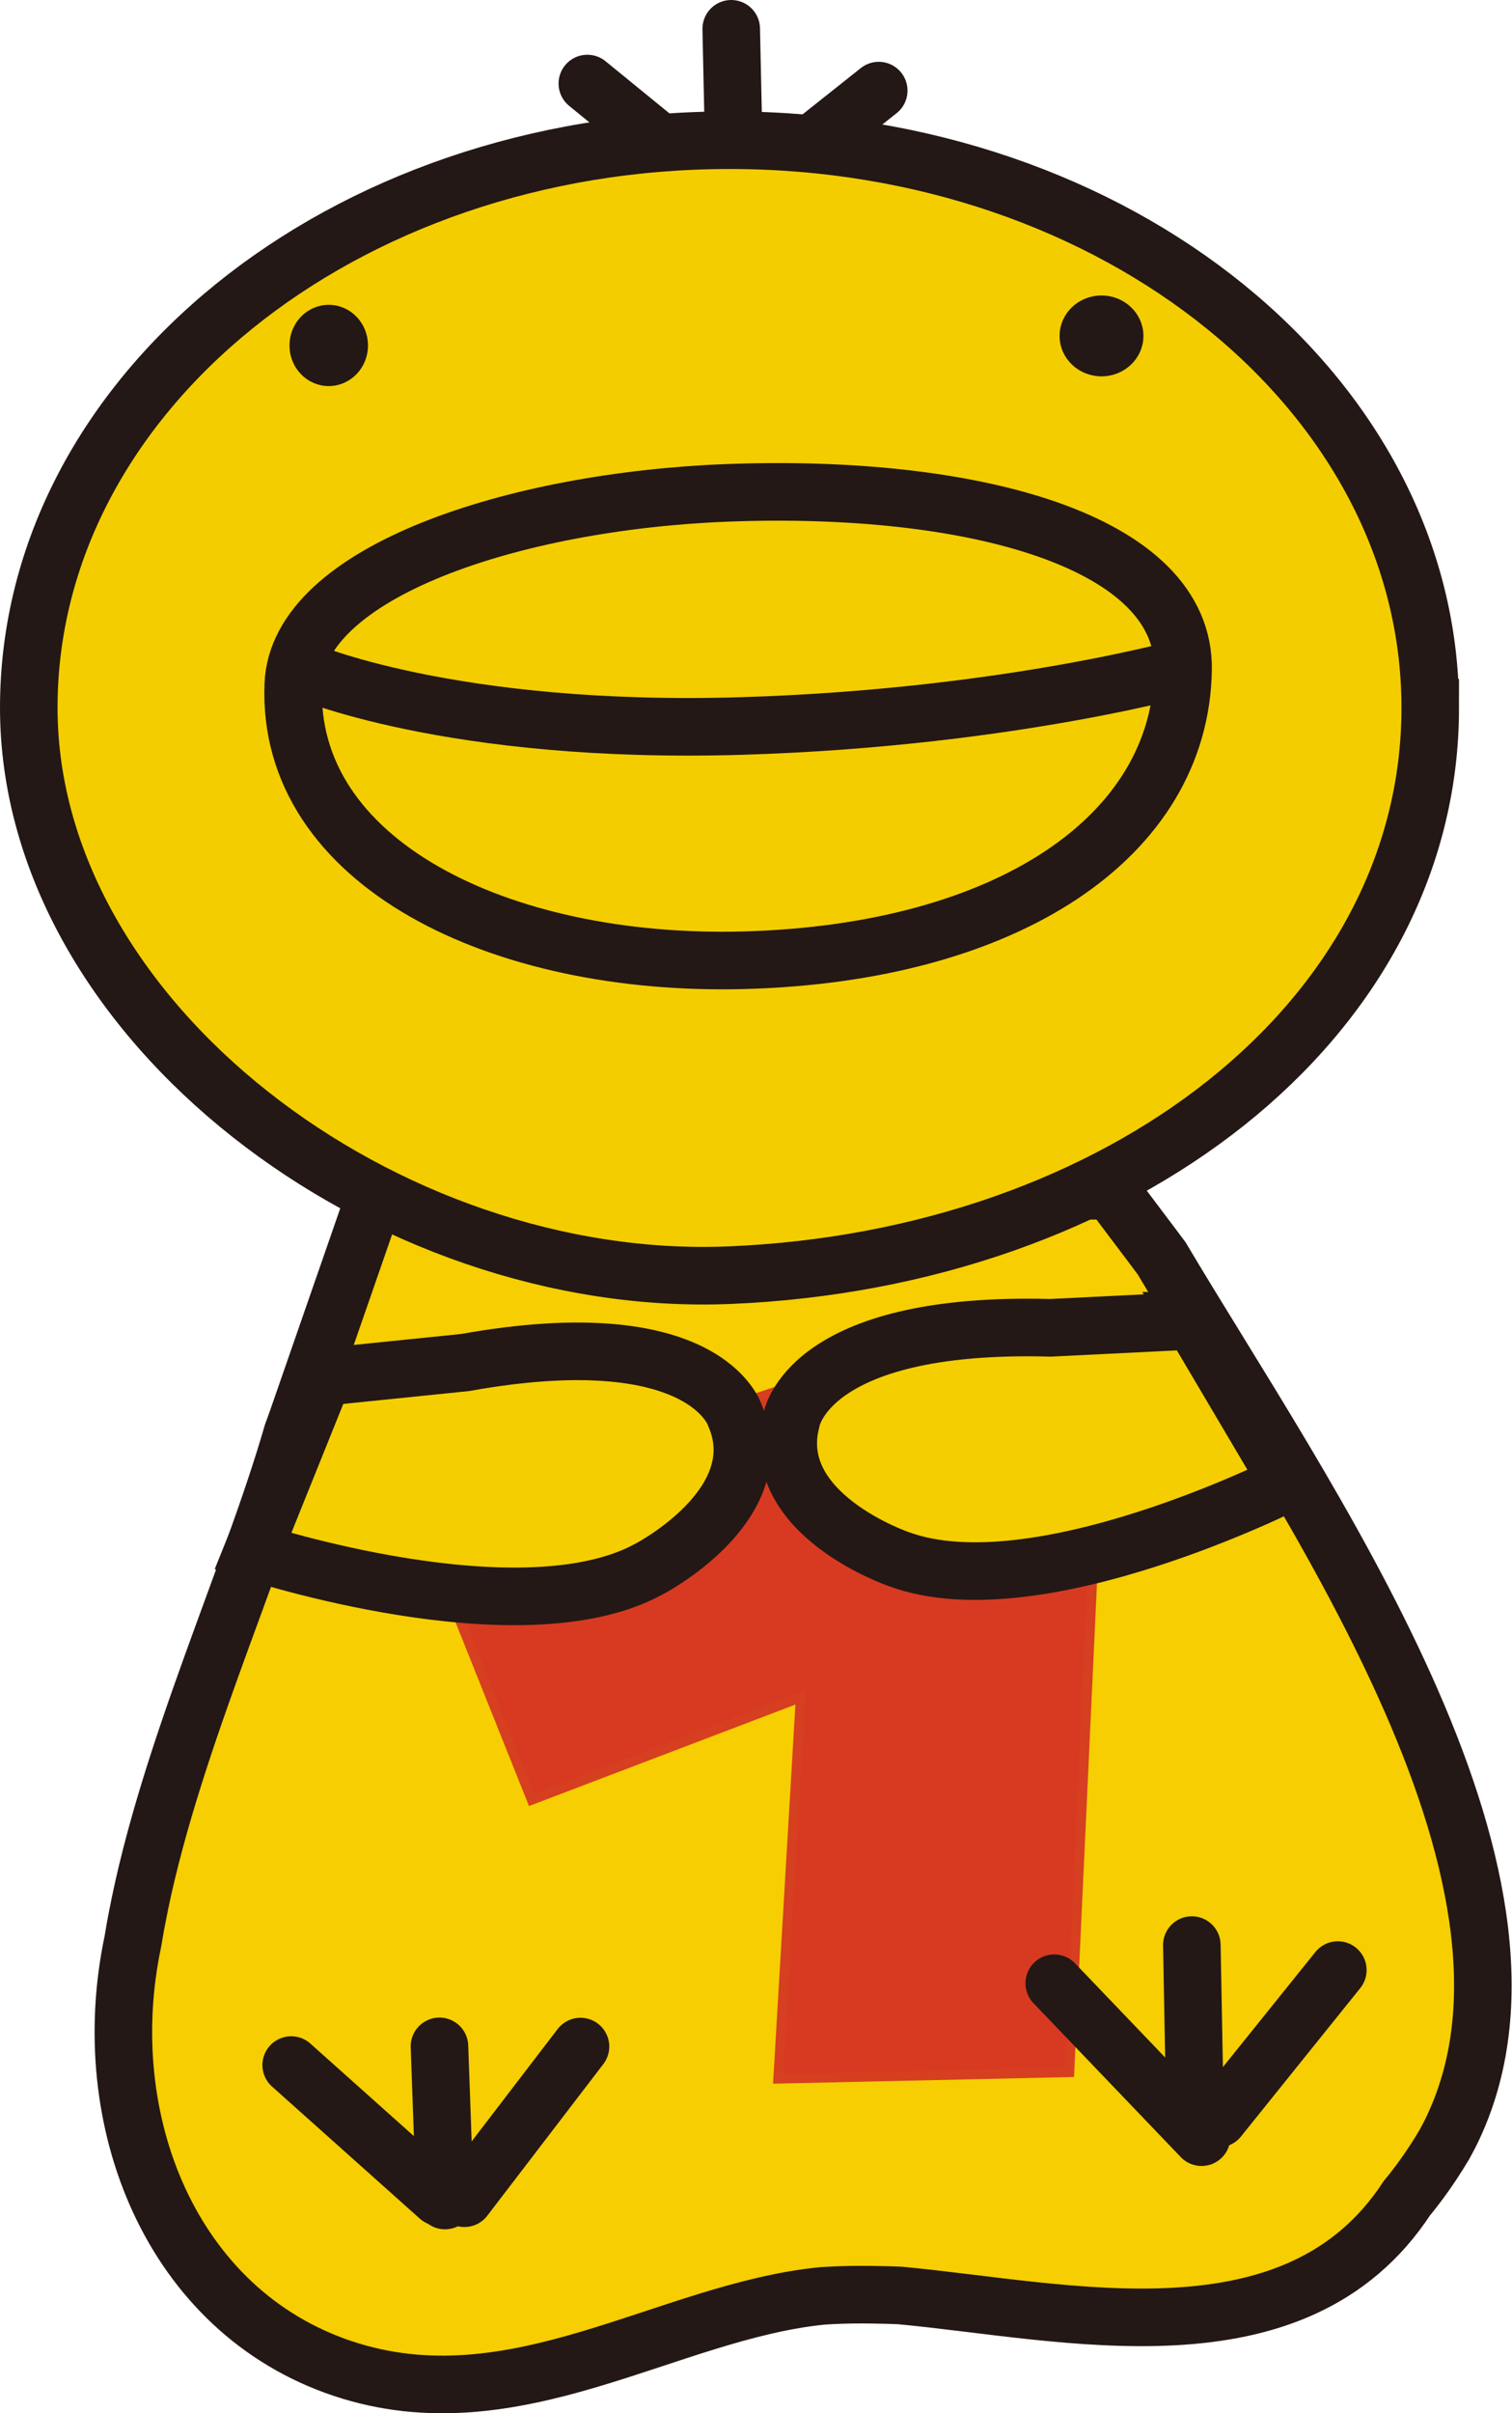 <?xml version="1.0" encoding="UTF-8"?>
<svg id="_レイヤー_2" data-name="レイヤー 2" xmlns="http://www.w3.org/2000/svg" viewBox="0 0 79.34 126.51">
  <defs>
    <style>
      .cls-1, .cls-2, .cls-3, .cls-4, .cls-5, .cls-6, .cls-7 {
        stroke: #231815;
      }

      .cls-1, .cls-2, .cls-3, .cls-4, .cls-6, .cls-7 {
        stroke-width: 3.02px;
      }

      .cls-1, .cls-6, .cls-7 {
        fill: none;
      }

      .cls-1, .cls-7 {
        stroke-linejoin: round;
      }

      .cls-2 {
        fill: #f3cd00;
      }

      .cls-3 {
        fill: #f4ce00;
      }

      .cls-4 {
        fill: #f6ce01;
      }

      .cls-8 {
        fill: #d83a21;
        stroke: #d63f20;
      }

      .cls-8, .cls-5 {
        stroke-width: .5px;
      }

      .cls-5 {
        fill: #231815;
      }

      .cls-6, .cls-7 {
        stroke-linecap: round;
      }
    </style>
  </defs>
  <g id="_レイヤー_1-2" data-name="レイヤー 1">
    <g>
      <g>
        <line class="cls-6" x1="38.37" y1="1.51" x2="38.53" y2="8.91"/>
        <line class="cls-6" x1="30.82" y1="4.38" x2="36.5" y2="9.01"/>
        <line class="cls-6" x1="46.11" y1="4.75" x2="40.72" y2="9.03"/>
      </g>
      <path class="cls-4" d="m19.83,62.26s-2.62,7.54-4.26,12.26c-.08.21-.15.42-.23.63-2.17,7.51-6.51,16.76-8.16,25.46-.08.39-.14.79-.21,1.18-1.98,9.38,2.02,19.38,11.02,22.38s17-3,25.17-3.81c.34-.02.68-.04,1.02-.05.68-.02,1.38-.02,2.09,0,.32,0,.64.02.97.03,8.74.82,20.74,3.82,26.59-5.11.24-.28.46-.58.69-.88.45-.61.87-1.25,1.27-1.92.17-.31.34-.63.49-.96,6.19-13.31-7.92-33.04-15.33-45.51-.14-.19-.29-.38-.42-.56-1.36-1.8-2.24-2.97-2.24-2.97l-38.47-.17Z"/>
      <line class="cls-6" x1="15.28" y1="108.26" x2="23.03" y2="115.18"/>
      <path class="cls-8" d="m21.85,79.24l20.66-6.89s15.46-3.7,14.79,10.92l-1.18,25.37-15.29.34,1.18-19.99-14.11,5.37-6.05-15.12Z"/>
      <line class="cls-6" x1="23.35" y1="115.36" x2="23.06" y2="107.28"/>
      <line class="cls-6" x1="30.46" y1="107.29" x2="24.37" y2="115.24"/>
      <g>
        <line class="cls-6" x1="55.32" y1="103.97" x2="63.05" y2="112.04"/>
        <line class="cls-6" x1="62.54" y1="101.97" x2="62.71" y2="111.04"/>
        <line class="cls-6" x1="70.2" y1="103.28" x2="63.94" y2="111.06"/>
      </g>
      <path class="cls-3" d="m16.95,72.2l-3.68,9.13s14.03,4.62,20.78.93c0,0,6.53-3.37,4.52-8.05,0,0-1.51-5.05-14.17-2.78l-7.45.76Z"/>
      <path class="cls-3" d="m62.59,69.24l5.01,8.47s-13.18,6.67-20.4,4.04c0,0-6.96-2.35-5.68-7.27,0,0,.73-5.22,13.6-4.87l7.48-.37Z"/>
      <path class="cls-2" d="m75.05,37.1c0,16.43-16.3,28.9-36.77,29.75-18.03.75-36.77-13.32-36.77-29.75S17.97,7.35,38.28,7.35s36.77,13.32,36.77,29.75Z"/>
      <g>
        <path class="cls-7" d="m62.08,35.12c-.15,8.76-9.22,14.84-23.02,15.22-12.88.35-24.05-5.14-23.67-14.46.24-5.92,11.65-9.61,22.72-10.04,12.88-.5,24.09,2.51,23.97,9.28Z"/>
        <path class="cls-1" d="m15.87,35.12s7.72,3.4,23.04,2.94c14.21-.43,23.83-3.22,23.83-3.22"/>
      </g>
      <path class="cls-5" d="m19.06,18.11c0,1.04-.81,1.88-1.81,1.88s-1.81-.84-1.81-1.88.81-1.88,1.81-1.88,1.81.84,1.81,1.88Z"/>
      <path class="cls-5" d="m59.75,17.61c0,1.03-.87,1.87-1.95,1.87s-1.95-.84-1.95-1.87.87-1.87,1.95-1.87,1.95.84,1.95,1.87Z"/>
    </g>
  </g>
</svg>